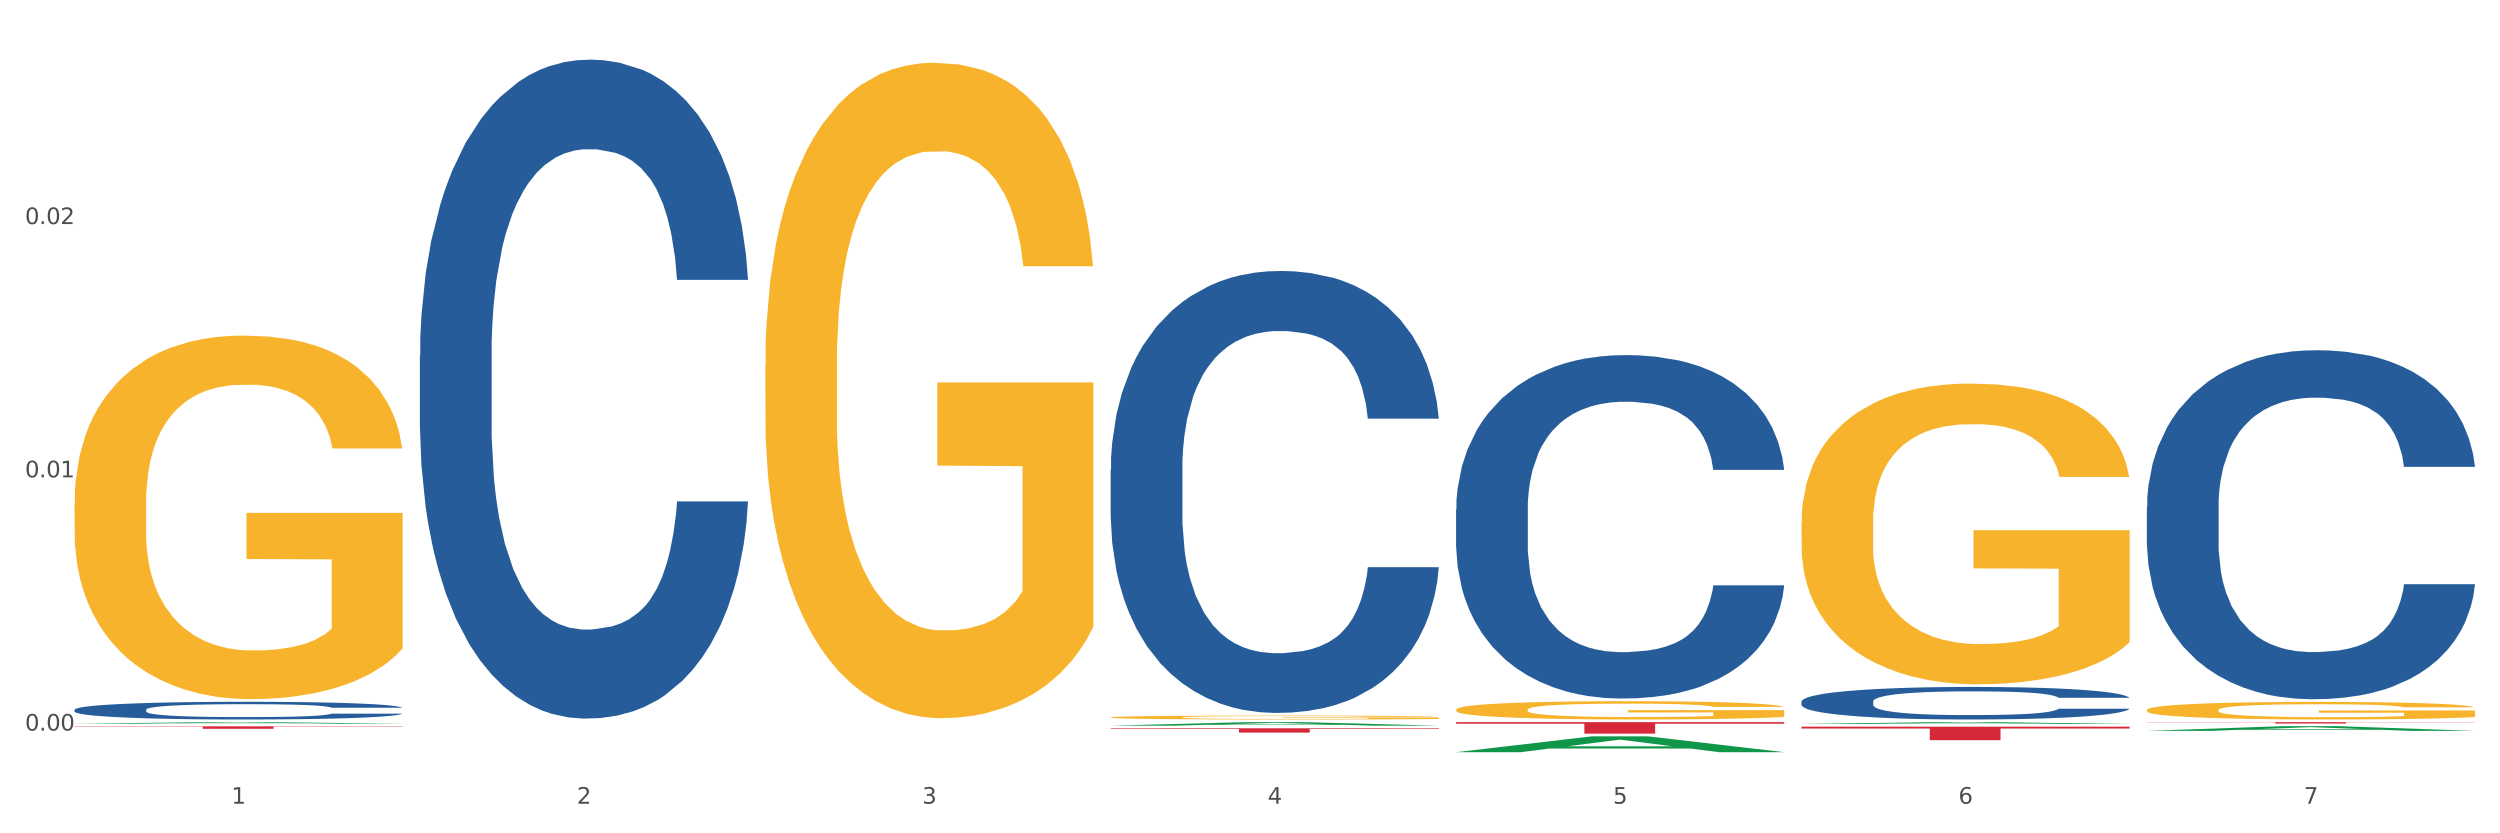 <?xml version="1.0" encoding="utf-8" standalone="no"?>
<!DOCTYPE svg PUBLIC "-//W3C//DTD SVG 1.1//EN"
  "http://www.w3.org/Graphics/SVG/1.1/DTD/svg11.dtd">
<svg xmlns:xlink="http://www.w3.org/1999/xlink" width="1080pt" height="360pt" viewBox="0 0 1080 360" xmlns="http://www.w3.org/2000/svg" version="1.1">
 <rect x="0" y="0" width="1080" height="360" fill="#333333" stroke="none"/>
 <defs>
  <style type="text/css">*{stroke-linejoin: round; stroke-linecap: butt}</style>
 </defs>
 <g id="figure_1">
  <g id="patch_1">
   <path d="M 0 360 
L 1080 360 
L 1080 0 
L 0 0 
z
" style="fill: #ffffff; stroke: #ffffff; stroke-linejoin: miter"/>
  </g>
  <g id="axes_1">
   <g id="matplotlib.axis_1">
    <g id="xtick_1">
     <g id="text_1">
      <!-- 1 -->
      <g style="fill: #4d4d4d" transform="translate(99.997 347.204) scale(0.096 -0.096)">
       <defs>
        <path id="DejaVuSans-31" d="M 794 531 
L 1825 531 
L 1825 4091 
L 703 3866 
L 703 4441 
L 1819 4666 
L 2450 4666 
L 2450 531 
L 3481 531 
L 3481 0 
L 794 0 
L 794 531 
z
" transform="scale(0.016)"/>
       </defs>
       <use xlink:href="#DejaVuSans-31"/>
      </g>
     </g>
    </g>
    <g id="xtick_2">
     <g id="text_2">
      <!-- 2 -->
      <g style="fill: #4d4d4d" transform="translate(249.209 347.204) scale(0.096 -0.096)">
       <defs>
        <path id="DejaVuSans-32" d="M 1228 531 
L 3431 531 
L 3431 0 
L 469 0 
L 469 531 
Q 828 903 1448 1529 
Q 2069 2156 2228 2338 
Q 2531 2678 2651 2914 
Q 2772 3150 2772 3378 
Q 2772 3750 2511 3984 
Q 2250 4219 1831 4219 
Q 1534 4219 1204 4116 
Q 875 4013 500 3803 
L 500 4441 
Q 881 4594 1212 4672 
Q 1544 4750 1819 4750 
Q 2544 4750 2975 4387 
Q 3406 4025 3406 3419 
Q 3406 3131 3298 2873 
Q 3191 2616 2906 2266 
Q 2828 2175 2409 1742 
Q 1991 1309 1228 531 
z
" transform="scale(0.016)"/>
       </defs>
       <use xlink:href="#DejaVuSans-32"/>
      </g>
     </g>
    </g>
    <g id="xtick_3">
     <g id="text_3">
      <!-- 3 -->
      <g style="fill: #4d4d4d" transform="translate(398.421 347.204) scale(0.096 -0.096)">
       <defs>
        <path id="DejaVuSans-33" d="M 2597 2516 
Q 3050 2419 3304 2112 
Q 3559 1806 3559 1356 
Q 3559 666 3084 287 
Q 2609 -91 1734 -91 
Q 1441 -91 1130 -33 
Q 819 25 488 141 
L 488 750 
Q 750 597 1062 519 
Q 1375 441 1716 441 
Q 2309 441 2620 675 
Q 2931 909 2931 1356 
Q 2931 1769 2642 2001 
Q 2353 2234 1838 2234 
L 1294 2234 
L 1294 2753 
L 1863 2753 
Q 2328 2753 2575 2939 
Q 2822 3125 2822 3475 
Q 2822 3834 2567 4026 
Q 2313 4219 1838 4219 
Q 1578 4219 1281 4162 
Q 984 4106 628 3988 
L 628 4550 
Q 988 4650 1302 4700 
Q 1616 4750 1894 4750 
Q 2613 4750 3031 4423 
Q 3450 4097 3450 3541 
Q 3450 3153 3228 2886 
Q 3006 2619 2597 2516 
z
" transform="scale(0.016)"/>
       </defs>
       <use xlink:href="#DejaVuSans-33"/>
      </g>
     </g>
    </g>
    <g id="xtick_4">
     <g id="text_4">
      <!-- 4 -->
      <g style="fill: #4d4d4d" transform="translate(547.634 347.204) scale(0.096 -0.096)">
       <defs>
        <path id="DejaVuSans-34" d="M 2419 4116 
L 825 1625 
L 2419 1625 
L 2419 4116 
z
M 2253 4666 
L 3047 4666 
L 3047 1625 
L 3713 1625 
L 3713 1100 
L 3047 1100 
L 3047 0 
L 2419 0 
L 2419 1100 
L 313 1100 
L 313 1709 
L 2253 4666 
z
" transform="scale(0.016)"/>
       </defs>
       <use xlink:href="#DejaVuSans-34"/>
      </g>
     </g>
    </g>
    <g id="xtick_5">
     <g id="text_5">
      <!-- 5 -->
      <g style="fill: #4d4d4d" transform="translate(696.846 347.204) scale(0.096 -0.096)">
       <defs>
        <path id="DejaVuSans-35" d="M 691 4666 
L 3169 4666 
L 3169 4134 
L 1269 4134 
L 1269 2991 
Q 1406 3038 1543 3061 
Q 1681 3084 1819 3084 
Q 2600 3084 3056 2656 
Q 3513 2228 3513 1497 
Q 3513 744 3044 326 
Q 2575 -91 1722 -91 
Q 1428 -91 1123 -41 
Q 819 9 494 109 
L 494 744 
Q 775 591 1075 516 
Q 1375 441 1709 441 
Q 2250 441 2565 725 
Q 2881 1009 2881 1497 
Q 2881 1984 2565 2268 
Q 2250 2553 1709 2553 
Q 1456 2553 1204 2497 
Q 953 2441 691 2322 
L 691 4666 
z
" transform="scale(0.016)"/>
       </defs>
       <use xlink:href="#DejaVuSans-35"/>
      </g>
     </g>
    </g>
    <g id="xtick_6">
     <g id="text_6">
      <!-- 6 -->
      <g style="fill: #4d4d4d" transform="translate(846.058 347.204) scale(0.096 -0.096)">
       <defs>
        <path id="DejaVuSans-36" d="M 2113 2584 
Q 1688 2584 1439 2293 
Q 1191 2003 1191 1497 
Q 1191 994 1439 701 
Q 1688 409 2113 409 
Q 2538 409 2786 701 
Q 3034 994 3034 1497 
Q 3034 2003 2786 2293 
Q 2538 2584 2113 2584 
z
M 3366 4563 
L 3366 3988 
Q 3128 4100 2886 4159 
Q 2644 4219 2406 4219 
Q 1781 4219 1451 3797 
Q 1122 3375 1075 2522 
Q 1259 2794 1537 2939 
Q 1816 3084 2150 3084 
Q 2853 3084 3261 2657 
Q 3669 2231 3669 1497 
Q 3669 778 3244 343 
Q 2819 -91 2113 -91 
Q 1303 -91 875 529 
Q 447 1150 447 2328 
Q 447 3434 972 4092 
Q 1497 4750 2381 4750 
Q 2619 4750 2861 4703 
Q 3103 4656 3366 4563 
z
" transform="scale(0.016)"/>
       </defs>
       <use xlink:href="#DejaVuSans-36"/>
      </g>
     </g>
    </g>
    <g id="xtick_7">
     <g id="text_7">
      <!-- 7 -->
      <g style="fill: #4d4d4d" transform="translate(995.27 347.204) scale(0.096 -0.096)">
       <defs>
        <path id="DejaVuSans-37" d="M 525 4666 
L 3525 4666 
L 3525 4397 
L 1831 0 
L 1172 0 
L 2766 4134 
L 525 4134 
L 525 4666 
z
" transform="scale(0.016)"/>
       </defs>
       <use xlink:href="#DejaVuSans-37"/>
      </g>
     </g>
    </g>
    <g id="xtick_8"/>
    <g id="xtick_9"/>
    <g id="xtick_10"/>
    <g id="xtick_11"/>
    <g id="xtick_12"/>
    <g id="xtick_13"/>
   </g>
   <g id="matplotlib.axis_2">
    <g id="ytick_1">
     <g id="text_8">
      <!-- 0.00 -->
      <g style="fill: #4d4d4d" transform="translate(10.8 315.609) scale(0.096 -0.096)">
       <defs>
        <path id="DejaVuSans-30" d="M 2034 4250 
Q 1547 4250 1301 3770 
Q 1056 3291 1056 2328 
Q 1056 1369 1301 889 
Q 1547 409 2034 409 
Q 2525 409 2770 889 
Q 3016 1369 3016 2328 
Q 3016 3291 2770 3770 
Q 2525 4250 2034 4250 
z
M 2034 4750 
Q 2819 4750 3233 4129 
Q 3647 3509 3647 2328 
Q 3647 1150 3233 529 
Q 2819 -91 2034 -91 
Q 1250 -91 836 529 
Q 422 1150 422 2328 
Q 422 3509 836 4129 
Q 1250 4750 2034 4750 
z
" transform="scale(0.016)"/>
        <path id="DejaVuSans-2e" d="M 684 794 
L 1344 794 
L 1344 0 
L 684 0 
L 684 794 
z
" transform="scale(0.016)"/>
       </defs>
       <use xlink:href="#DejaVuSans-30"/>
       <use xlink:href="#DejaVuSans-2e" transform="translate(63.623 0)"/>
       <use xlink:href="#DejaVuSans-30" transform="translate(95.41 0)"/>
       <use xlink:href="#DejaVuSans-30" transform="translate(159.033 0)"/>
      </g>
     </g>
    </g>
    <g id="ytick_2">
     <g id="text_9">
      <!-- 0.01 -->
      <g style="fill: #4d4d4d" transform="translate(10.8 206.21) scale(0.096 -0.096)">
       <use xlink:href="#DejaVuSans-30"/>
       <use xlink:href="#DejaVuSans-2e" transform="translate(63.623 0)"/>
       <use xlink:href="#DejaVuSans-30" transform="translate(95.41 0)"/>
       <use xlink:href="#DejaVuSans-31" transform="translate(159.033 0)"/>
      </g>
     </g>
    </g>
    <g id="ytick_3">
     <g id="text_10">
      <!-- 0.02 -->
      <g style="fill: #4d4d4d" transform="translate(10.8 96.811) scale(0.096 -0.096)">
       <use xlink:href="#DejaVuSans-30"/>
       <use xlink:href="#DejaVuSans-2e" transform="translate(63.623 0)"/>
       <use xlink:href="#DejaVuSans-30" transform="translate(95.41 0)"/>
       <use xlink:href="#DejaVuSans-32" transform="translate(159.033 0)"/>
      </g>
     </g>
    </g>
    <g id="ytick_4"/>
    <g id="ytick_5"/>
    <g id="ytick_6"/>
   </g>
   <g id="PolyCollection_1">
    <path d="M 32.175 312.637 
L 32.321 312.637 
L 90.775 311.962 
L 115.034 311.962 
L 173.927 312.639 
L 145.869 312.639 
L 133.155 312.481 
L 72.801 312.481 
L 72.362 312.484 
L 60.087 312.639 
L 32.175 312.639 
L 32.175 312.637 
L 80.4 312.387 
L 125.556 312.386 
L 103.197 312.106 
L 102.905 312.105 
L 102.612 312.107 
L 80.254 312.386 
L 80.4 312.387 
L 32.175 312.637 
z
" clip-path="url(#pded800e173)" style="fill: #109648"/>
    <path d="M 629.024 311.962 
L 770.776 311.962 
L 770.776 312.655 
L 715.015 312.659 
L 715.015 316.948 
L 684.448 316.948 
L 684.448 312.659 
L 629.024 312.655 
L 629.024 311.967 
L 629.024 311.962 
z
" clip-path="url(#pded800e173)" style="fill: #d62839"/>
    <path d="M 479.812 314.624 
L 621.563 314.624 
L 621.563 314.884 
L 565.803 314.886 
L 565.803 316.494 
L 535.236 316.494 
L 535.236 314.886 
L 479.812 314.884 
L 479.812 314.626 
L 479.812 314.624 
z
" clip-path="url(#pded800e173)" style="fill: #d62839"/>
    <path d="M 32.175 313.783 
L 173.927 313.783 
L 173.927 313.93 
L 118.167 313.931 
L 118.167 314.84 
L 87.599 314.84 
L 87.599 313.931 
L 32.175 313.93 
L 32.175 313.784 
L 32.175 313.783 
z
" clip-path="url(#pded800e173)" style="fill: #d62839"/>
    <path d="M 32.175 306.609 
L 32.343 306.602 
L 32.343 306.407 
L 32.845 306.141 
L 34.688 305.653 
L 37.034 305.283 
L 41.055 304.85 
L 43.234 304.669 
L 46.082 304.467 
L 51.947 304.139 
L 58.649 303.859 
L 63.34 303.706 
L 66.859 303.608 
L 74.734 303.434 
L 79.258 303.357 
L 83.95 303.294 
L 87.971 303.252 
L 94.673 303.203 
L 100.035 303.182 
L 106.234 303.175 
L 111.429 303.182 
L 118.298 303.21 
L 128.352 303.294 
L 132.205 303.343 
L 137.4 303.427 
L 142.761 303.538 
L 147.118 303.65 
L 152.144 303.811 
L 157.339 304.02 
L 162.365 304.285 
L 165.884 304.529 
L 168.732 304.788 
L 171.246 305.102 
L 173.089 305.444 
L 173.927 305.73 
L 143.264 305.73 
L 142.426 305.471 
L 140.751 305.192 
L 139.075 305.004 
L 137.232 304.85 
L 134.384 304.676 
L 131.87 304.564 
L 127.681 304.432 
L 123.828 304.348 
L 120.644 304.299 
L 116.79 304.257 
L 108.58 304.215 
L 102.716 304.215 
L 99.029 304.229 
L 94.505 304.264 
L 90.652 304.313 
L 86.128 304.397 
L 82.609 304.487 
L 79.09 304.606 
L 77.08 304.69 
L 74.064 304.843 
L 72.053 304.969 
L 69.372 305.185 
L 67.864 305.339 
L 65.183 305.737 
L 64.01 306.03 
L 63.508 306.232 
L 63.173 306.455 
L 63.173 307.544 
L 64.178 308.033 
L 65.016 308.242 
L 66.356 308.479 
L 68.87 308.786 
L 72.556 309.086 
L 76.41 309.303 
L 79.593 309.435 
L 82.609 309.533 
L 85.625 309.61 
L 89.311 309.68 
L 92.327 309.721 
L 96.851 309.763 
L 102.213 309.784 
L 106.402 309.784 
L 114.947 309.749 
L 118.801 309.714 
L 122.487 309.666 
L 126.509 309.589 
L 129.692 309.505 
L 131.535 309.442 
L 134.551 309.31 
L 136.897 309.17 
L 138.908 309.01 
L 140.248 308.87 
L 141.756 308.661 
L 142.929 308.423 
L 143.264 308.298 
L 173.927 308.298 
L 173.256 308.549 
L 172.084 308.793 
L 169.738 309.121 
L 167.895 309.31 
L 165.046 309.54 
L 162.03 309.735 
L 157.841 309.952 
L 153.988 310.112 
L 149.966 310.252 
L 145.61 310.377 
L 137.735 310.552 
L 134.886 310.601 
L 128.854 310.684 
L 124.163 310.733 
L 117.293 310.782 
L 110.256 310.81 
L 102.883 310.817 
L 96.349 310.803 
L 89.144 310.761 
L 84.62 310.719 
L 79.593 310.657 
L 73.729 310.559 
L 68.199 310.44 
L 63.005 310.301 
L 58.146 310.14 
L 53.622 309.959 
L 47.758 309.659 
L 43.401 309.365 
L 40.218 309.093 
L 38.039 308.863 
L 35.861 308.57 
L 34.688 308.368 
L 32.845 307.879 
L 32.175 307.425 
L 32.175 306.609 
z
" clip-path="url(#pded800e173)" style="fill: #255c99"/>
    <path d="M 181.387 153.674 
L 181.555 153.414 
L 181.555 146.135 
L 182.057 136.255 
L 183.901 118.056 
L 186.246 104.276 
L 190.268 88.157 
L 192.446 81.397 
L 195.294 73.858 
L 201.159 61.638 
L 207.861 51.238 
L 212.552 45.519 
L 216.071 41.879 
L 223.946 35.379 
L 228.47 32.519 
L 233.162 30.179 
L 237.183 28.619 
L 243.885 26.799 
L 249.247 26.019 
L 255.447 25.759 
L 260.641 26.019 
L 267.511 27.059 
L 277.564 30.179 
L 281.418 31.999 
L 286.612 35.119 
L 291.974 39.279 
L 296.33 43.439 
L 301.357 49.419 
L 306.551 57.218 
L 311.578 67.098 
L 315.096 76.197 
L 317.945 85.817 
L 320.458 97.517 
L 322.301 110.256 
L 323.139 120.916 
L 292.476 120.916 
L 291.638 111.296 
L 289.963 100.896 
L 288.287 93.877 
L 286.444 88.157 
L 283.596 81.657 
L 281.083 77.497 
L 276.894 72.558 
L 273.04 69.438 
L 269.856 67.618 
L 266.003 66.058 
L 257.792 64.498 
L 251.928 64.498 
L 248.242 65.018 
L 243.718 66.318 
L 239.864 68.138 
L 235.34 71.258 
L 231.821 74.638 
L 228.303 79.057 
L 226.292 82.177 
L 223.276 87.897 
L 221.265 92.577 
L 218.584 100.637 
L 217.076 106.356 
L 214.396 121.176 
L 213.223 132.095 
L 212.72 139.635 
L 212.385 147.955 
L 212.385 188.513 
L 213.39 206.712 
L 214.228 214.512 
L 215.568 223.352 
L 218.082 234.791 
L 221.768 245.971 
L 225.622 254.03 
L 228.805 258.97 
L 231.821 262.61 
L 234.837 265.47 
L 238.524 268.07 
L 241.54 269.63 
L 246.064 271.19 
L 251.425 271.97 
L 255.614 271.97 
L 264.159 270.67 
L 268.013 269.37 
L 271.699 267.55 
L 275.721 264.69 
L 278.904 261.57 
L 280.747 259.23 
L 283.763 254.29 
L 286.109 249.091 
L 288.12 243.111 
L 289.46 237.911 
L 290.968 230.111 
L 292.141 221.272 
L 292.476 216.592 
L 323.139 216.592 
L 322.469 225.951 
L 321.296 235.051 
L 318.95 247.271 
L 317.107 254.29 
L 314.258 262.87 
L 311.242 270.15 
L 307.054 278.209 
L 303.2 284.189 
L 299.178 289.389 
L 294.822 294.069 
L 286.947 300.569 
L 284.099 302.388 
L 278.067 305.508 
L 273.375 307.328 
L 266.505 309.148 
L 259.468 310.188 
L 252.095 310.448 
L 245.561 309.928 
L 238.356 308.368 
L 233.832 306.808 
L 228.805 304.468 
L 222.941 300.828 
L 217.412 296.409 
L 212.217 291.209 
L 207.358 285.229 
L 202.834 278.469 
L 196.97 267.29 
L 192.613 256.37 
L 189.43 246.231 
L 187.252 237.651 
L 185.073 226.731 
L 183.901 219.192 
L 182.057 200.992 
L 181.387 184.093 
L 181.387 153.674 
z
" clip-path="url(#pded800e173)" style="fill: #255c99"/>
    <path d="M 479.812 202.846 
L 479.979 202.671 
L 479.979 197.789 
L 480.482 191.163 
L 482.325 178.957 
L 484.671 169.715 
L 488.692 158.904 
L 490.87 154.37 
L 493.719 149.313 
L 499.583 141.118 
L 506.285 134.143 
L 510.977 130.306 
L 514.496 127.865 
L 522.371 123.506 
L 526.895 121.588 
L 531.586 120.018 
L 535.608 118.972 
L 542.31 117.752 
L 547.672 117.228 
L 553.871 117.054 
L 559.065 117.228 
L 565.935 117.926 
L 575.988 120.018 
L 579.842 121.239 
L 585.036 123.332 
L 590.398 126.121 
L 594.754 128.911 
L 599.781 132.922 
L 604.975 138.153 
L 610.002 144.779 
L 613.521 150.882 
L 616.369 157.334 
L 618.882 165.181 
L 620.726 173.725 
L 621.563 180.875 
L 590.901 180.875 
L 590.063 174.423 
L 588.387 167.448 
L 586.712 162.74 
L 584.869 158.904 
L 582.02 154.544 
L 579.507 151.754 
L 575.318 148.441 
L 571.464 146.349 
L 568.281 145.128 
L 564.427 144.082 
L 556.217 143.036 
L 550.352 143.036 
L 546.666 143.384 
L 542.142 144.256 
L 538.288 145.477 
L 533.764 147.569 
L 530.246 149.836 
L 526.727 152.801 
L 524.716 154.893 
L 521.7 158.729 
L 519.69 161.868 
L 517.009 167.274 
L 515.501 171.11 
L 512.82 181.049 
L 511.647 188.373 
L 511.144 193.43 
L 510.809 199.009 
L 510.809 226.212 
L 511.815 238.418 
L 512.652 243.649 
L 513.993 249.578 
L 516.506 257.25 
L 520.192 264.748 
L 524.046 270.154 
L 527.23 273.467 
L 530.246 275.908 
L 533.262 277.826 
L 536.948 279.57 
L 539.964 280.616 
L 544.488 281.662 
L 549.85 282.186 
L 554.039 282.186 
L 562.584 281.314 
L 566.438 280.442 
L 570.124 279.221 
L 574.145 277.303 
L 577.329 275.211 
L 579.172 273.641 
L 582.188 270.328 
L 584.534 266.841 
L 586.544 262.83 
L 587.885 259.343 
L 589.393 254.111 
L 590.566 248.183 
L 590.901 245.044 
L 621.563 245.044 
L 620.893 251.321 
L 619.72 257.425 
L 617.374 265.62 
L 615.531 270.328 
L 612.683 276.082 
L 609.667 280.965 
L 605.478 286.37 
L 601.624 290.381 
L 597.603 293.869 
L 593.246 297.007 
L 585.371 301.367 
L 582.523 302.587 
L 576.491 304.68 
L 571.799 305.9 
L 564.93 307.121 
L 557.892 307.818 
L 550.52 307.993 
L 543.985 307.644 
L 536.78 306.598 
L 532.256 305.552 
L 527.23 303.982 
L 521.365 301.541 
L 515.836 298.577 
L 510.642 295.089 
L 505.783 291.079 
L 501.259 286.545 
L 495.394 279.047 
L 491.038 271.723 
L 487.854 264.923 
L 485.676 259.168 
L 483.498 251.845 
L 482.325 246.788 
L 480.482 234.582 
L 479.812 223.247 
L 479.812 202.846 
z
" clip-path="url(#pded800e173)" style="fill: #255c99"/>
    <path d="M 778.236 313.907 
L 919.988 313.907 
L 919.988 314.722 
L 864.228 314.727 
L 864.228 319.77 
L 833.66 319.77 
L 833.66 314.727 
L 778.236 314.722 
L 778.236 313.912 
L 778.236 313.907 
z
" clip-path="url(#pded800e173)" style="fill: #d62839"/>
    <path d="M 32.175 217.546 
L 32.342 217.402 
L 32.342 212.239 
L 32.677 207.792 
L 34.351 197.034 
L 36.861 188.141 
L 38.702 183.408 
L 40.543 179.535 
L 42.719 175.662 
L 45.396 171.646 
L 50.25 165.765 
L 53.262 162.753 
L 56.944 159.597 
L 63.638 155.007 
L 68.492 152.425 
L 73.512 150.274 
L 81.713 147.692 
L 87.068 146.544 
L 92.758 145.684 
L 99.62 145.11 
L 104.808 144.966 
L 116.188 145.397 
L 125.895 146.688 
L 130.581 147.692 
L 136.606 149.413 
L 139.786 150.56 
L 144.974 152.855 
L 150.329 155.868 
L 154.011 158.45 
L 159.534 163.326 
L 163.718 168.203 
L 167.567 174.228 
L 169.575 178.387 
L 171.082 182.26 
L 172.42 186.707 
L 173.759 193.735 
L 143.635 193.735 
L 142.463 188.715 
L 140.623 183.981 
L 137.945 179.391 
L 135.602 176.523 
L 131.585 172.937 
L 127.903 170.642 
L 124.054 168.921 
L 119.368 167.486 
L 115.686 166.769 
L 110.498 166.195 
L 100.289 166.339 
L 93.428 167.486 
L 88.742 168.921 
L 85.729 170.211 
L 83.052 171.646 
L 80.039 173.654 
L 76.525 176.666 
L 74.014 179.391 
L 71.504 182.834 
L 69.496 186.276 
L 67.655 190.293 
L 66.149 194.596 
L 64.977 199.042 
L 63.973 204.493 
L 63.136 213.53 
L 63.136 233.181 
L 63.471 237.627 
L 64.308 243.508 
L 65.312 247.955 
L 66.985 253.262 
L 68.492 256.848 
L 71.337 262.012 
L 74.516 266.315 
L 77.027 269.04 
L 79.537 271.335 
L 83.888 274.491 
L 88.742 277.073 
L 92.926 278.65 
L 98.616 280.085 
L 102.465 280.658 
L 105.812 280.945 
L 114.013 280.945 
L 119.87 280.515 
L 126.397 279.511 
L 131.418 278.22 
L 135.602 276.642 
L 140.288 274.06 
L 143.3 271.622 
L 143.3 241.643 
L 106.482 241.5 
L 106.482 221.562 
L 173.927 221.562 
L 173.927 280.085 
L 171.082 283.097 
L 167.902 285.822 
L 164.555 288.261 
L 159.534 291.273 
L 153.509 294.142 
L 148.154 296.15 
L 142.463 297.871 
L 135.769 299.449 
L 127.067 300.883 
L 121.711 301.457 
L 115.017 301.887 
L 107.151 302.031 
L 100.289 301.744 
L 93.595 301.027 
L 86.566 299.736 
L 79.704 297.871 
L 74.516 296.006 
L 69.328 293.711 
L 63.806 290.699 
L 59.454 287.83 
L 56.107 285.248 
L 52.425 281.949 
L 48.409 277.646 
L 45.396 273.773 
L 42.719 269.757 
L 39.873 264.593 
L 37.865 260.147 
L 35.857 254.553 
L 34.685 250.393 
L 33.347 243.938 
L 32.342 234.902 
L 32.175 217.546 
z
" clip-path="url(#pded800e173)" style="fill: #f7b32b"/>
    <path d="M 927.448 219.045 
L 927.616 218.908 
L 927.616 215.052 
L 928.119 209.819 
L 929.962 200.18 
L 932.307 192.882 
L 936.329 184.345 
L 938.507 180.765 
L 941.355 176.771 
L 947.22 170.3 
L 953.922 164.792 
L 958.614 161.762 
L 962.132 159.834 
L 970.007 156.392 
L 974.531 154.877 
L 979.223 153.638 
L 983.244 152.812 
L 989.946 151.848 
L 995.308 151.435 
L 1001.508 151.297 
L 1006.702 151.435 
L 1013.572 151.985 
L 1023.625 153.638 
L 1027.479 154.602 
L 1032.673 156.254 
L 1038.035 158.457 
L 1042.391 160.661 
L 1047.418 163.828 
L 1052.612 167.959 
L 1057.639 173.191 
L 1061.157 178.011 
L 1064.006 183.106 
L 1066.519 189.302 
L 1068.362 196.049 
L 1069.2 201.695 
L 1038.537 201.695 
L 1037.7 196.6 
L 1036.024 191.092 
L 1034.349 187.374 
L 1032.505 184.345 
L 1029.657 180.902 
L 1027.144 178.699 
L 1022.955 176.083 
L 1019.101 174.43 
L 1015.917 173.467 
L 1012.064 172.64 
L 1003.854 171.814 
L 997.989 171.814 
L 994.303 172.09 
L 989.779 172.778 
L 985.925 173.742 
L 981.401 175.394 
L 977.882 177.184 
L 974.364 179.525 
L 972.353 181.178 
L 969.337 184.207 
L 967.326 186.686 
L 964.646 190.954 
L 963.138 193.984 
L 960.457 201.833 
L 959.284 207.616 
L 958.781 211.609 
L 958.446 216.016 
L 958.446 237.497 
L 959.451 247.136 
L 960.289 251.267 
L 961.63 255.949 
L 964.143 262.008 
L 967.829 267.929 
L 971.683 272.197 
L 974.866 274.814 
L 977.882 276.741 
L 980.898 278.256 
L 984.585 279.633 
L 987.601 280.459 
L 992.125 281.286 
L 997.486 281.699 
L 1001.675 281.699 
L 1010.221 281.01 
L 1014.074 280.322 
L 1017.761 279.358 
L 1021.782 277.843 
L 1024.965 276.191 
L 1026.809 274.951 
L 1029.825 272.335 
L 1032.17 269.581 
L 1034.181 266.414 
L 1035.521 263.66 
L 1037.029 259.529 
L 1038.202 254.847 
L 1038.537 252.369 
L 1069.2 252.369 
L 1068.53 257.326 
L 1067.357 262.145 
L 1065.011 268.617 
L 1063.168 272.335 
L 1060.32 276.879 
L 1057.304 280.735 
L 1053.115 285.003 
L 1049.261 288.171 
L 1045.24 290.925 
L 1040.883 293.403 
L 1033.008 296.846 
L 1030.16 297.81 
L 1024.128 299.462 
L 1019.436 300.426 
L 1012.566 301.39 
L 1005.529 301.941 
L 998.157 302.078 
L 991.622 301.803 
L 984.417 300.977 
L 979.893 300.15 
L 974.866 298.911 
L 969.002 296.983 
L 963.473 294.642 
L 958.279 291.888 
L 953.419 288.721 
L 948.895 285.141 
L 943.031 279.22 
L 938.675 273.437 
L 935.491 268.066 
L 933.313 263.522 
L 931.135 257.739 
L 929.962 253.746 
L 928.119 244.107 
L 927.448 235.156 
L 927.448 219.045 
z
" clip-path="url(#pded800e173)" style="fill: #255c99"/>
    <path d="M 927.448 306.732 
L 927.616 306.725 
L 927.616 306.476 
L 927.95 306.261 
L 929.624 305.741 
L 932.134 305.311 
L 933.975 305.082 
L 935.816 304.894 
L 937.992 304.707 
L 940.67 304.513 
L 945.523 304.229 
L 948.535 304.083 
L 952.217 303.93 
L 958.912 303.709 
L 963.765 303.584 
L 968.786 303.48 
L 976.986 303.355 
L 982.342 303.299 
L 988.032 303.258 
L 994.893 303.23 
L 1000.081 303.223 
L 1011.462 303.244 
L 1021.168 303.306 
L 1025.854 303.355 
L 1031.879 303.438 
L 1035.059 303.494 
L 1040.247 303.605 
L 1045.603 303.75 
L 1049.284 303.875 
L 1054.807 304.111 
L 1058.991 304.347 
L 1062.84 304.638 
L 1064.849 304.839 
L 1066.355 305.026 
L 1067.694 305.241 
L 1069.033 305.581 
L 1038.908 305.581 
L 1037.737 305.338 
L 1035.896 305.109 
L 1033.218 304.888 
L 1030.875 304.749 
L 1026.859 304.575 
L 1023.177 304.464 
L 1019.328 304.381 
L 1014.642 304.312 
L 1010.96 304.277 
L 1005.772 304.249 
L 995.563 304.256 
L 988.701 304.312 
L 984.015 304.381 
L 981.003 304.444 
L 978.325 304.513 
L 975.313 304.61 
L 971.798 304.756 
L 969.288 304.888 
L 966.777 305.054 
L 964.769 305.22 
L 962.928 305.415 
L 961.422 305.623 
L 960.25 305.838 
L 959.246 306.101 
L 958.409 306.538 
L 958.409 307.488 
L 958.744 307.703 
L 959.581 307.988 
L 960.585 308.202 
L 962.259 308.459 
L 963.765 308.632 
L 966.61 308.882 
L 969.79 309.09 
L 972.3 309.222 
L 974.81 309.333 
L 979.162 309.485 
L 984.015 309.61 
L 988.199 309.687 
L 993.889 309.756 
L 997.738 309.784 
L 1001.086 309.798 
L 1009.286 309.798 
L 1015.144 309.777 
L 1021.671 309.728 
L 1026.691 309.666 
L 1030.875 309.59 
L 1035.561 309.465 
L 1038.574 309.347 
L 1038.574 307.897 
L 1001.755 307.89 
L 1001.755 306.926 
L 1069.2 306.926 
L 1069.2 309.756 
L 1066.355 309.902 
L 1063.175 310.033 
L 1059.828 310.151 
L 1054.807 310.297 
L 1048.782 310.436 
L 1043.427 310.533 
L 1037.737 310.616 
L 1031.043 310.692 
L 1022.34 310.762 
L 1016.985 310.789 
L 1010.29 310.81 
L 1002.424 310.817 
L 995.563 310.803 
L 988.869 310.768 
L 981.839 310.706 
L 974.978 310.616 
L 969.79 310.526 
L 964.602 310.415 
L 959.079 310.269 
L 954.728 310.13 
L 951.38 310.006 
L 947.699 309.846 
L 943.682 309.638 
L 940.67 309.451 
L 937.992 309.257 
L 935.147 309.007 
L 933.139 308.792 
L 931.13 308.522 
L 929.959 308.32 
L 928.62 308.008 
L 927.616 307.571 
L 927.448 306.732 
z
" clip-path="url(#pded800e173)" style="fill: #f7b32b"/>
    <path d="M 778.236 225.735 
L 778.404 225.616 
L 778.404 221.345 
L 778.738 217.667 
L 780.412 208.769 
L 782.922 201.413 
L 784.763 197.498 
L 786.604 194.294 
L 788.78 191.091 
L 791.457 187.769 
L 796.311 182.905 
L 799.323 180.413 
L 803.005 177.803 
L 809.699 174.006 
L 814.553 171.871 
L 819.573 170.091 
L 827.774 167.956 
L 833.129 167.007 
L 838.819 166.295 
L 845.681 165.82 
L 850.869 165.701 
L 862.25 166.057 
L 871.956 167.125 
L 876.642 167.956 
L 882.667 169.379 
L 885.847 170.329 
L 891.035 172.227 
L 896.39 174.718 
L 900.072 176.854 
L 905.595 180.888 
L 909.779 184.922 
L 913.628 189.905 
L 915.636 193.345 
L 917.143 196.549 
L 918.482 200.227 
L 919.82 206.04 
L 889.696 206.04 
L 888.525 201.888 
L 886.684 197.972 
L 884.006 194.176 
L 881.663 191.803 
L 877.646 188.837 
L 873.965 186.939 
L 870.115 185.515 
L 865.429 184.328 
L 861.747 183.735 
L 856.559 183.261 
L 846.351 183.379 
L 839.489 184.328 
L 834.803 185.515 
L 831.79 186.583 
L 829.113 187.769 
L 826.1 189.43 
L 822.586 191.922 
L 820.075 194.176 
L 817.565 197.023 
L 815.557 199.871 
L 813.716 203.193 
L 812.21 206.752 
L 811.038 210.43 
L 810.034 214.938 
L 809.197 222.413 
L 809.197 238.667 
L 809.532 242.345 
L 810.369 247.209 
L 811.373 250.887 
L 813.046 255.277 
L 814.553 258.243 
L 817.398 262.514 
L 820.578 266.074 
L 823.088 268.328 
L 825.598 270.226 
L 829.95 272.836 
L 834.803 274.972 
L 838.987 276.277 
L 844.677 277.464 
L 848.526 277.938 
L 851.873 278.175 
L 860.074 278.175 
L 865.931 277.819 
L 872.458 276.989 
L 877.479 275.921 
L 881.663 274.616 
L 886.349 272.481 
L 889.361 270.464 
L 889.361 245.667 
L 852.543 245.548 
L 852.543 229.057 
L 919.988 229.057 
L 919.988 277.464 
L 917.143 279.955 
L 913.963 282.209 
L 910.616 284.226 
L 905.595 286.718 
L 899.57 289.091 
L 894.215 290.752 
L 888.525 292.175 
L 881.83 293.48 
L 873.128 294.667 
L 867.772 295.141 
L 861.078 295.497 
L 853.212 295.616 
L 846.351 295.379 
L 839.656 294.785 
L 832.627 293.718 
L 825.766 292.175 
L 820.578 290.633 
L 815.389 288.735 
L 809.867 286.243 
L 805.515 283.87 
L 802.168 281.735 
L 798.486 279.006 
L 794.47 275.447 
L 791.457 272.243 
L 788.78 268.921 
L 785.935 264.65 
L 783.926 260.972 
L 781.918 256.345 
L 780.747 252.904 
L 779.408 247.565 
L 778.404 240.091 
L 778.236 225.735 
z
" clip-path="url(#pded800e173)" style="fill: #f7b32b"/>
    <path d="M 629.024 306.568 
L 629.191 306.561 
L 629.191 306.301 
L 629.526 306.077 
L 631.2 305.536 
L 633.71 305.089 
L 635.551 304.851 
L 637.392 304.656 
L 639.567 304.461 
L 642.245 304.259 
L 647.099 303.963 
L 650.111 303.812 
L 653.793 303.653 
L 660.487 303.422 
L 665.34 303.293 
L 670.361 303.184 
L 678.562 303.054 
L 683.917 302.997 
L 689.607 302.953 
L 696.469 302.925 
L 701.657 302.917 
L 713.037 302.939 
L 722.744 303.004 
L 727.43 303.054 
L 733.455 303.141 
L 736.635 303.199 
L 741.823 303.314 
L 747.178 303.466 
L 750.86 303.596 
L 756.383 303.841 
L 760.567 304.086 
L 764.416 304.389 
L 766.424 304.598 
L 767.93 304.793 
L 769.269 305.017 
L 770.608 305.37 
L 740.484 305.37 
L 739.312 305.118 
L 737.471 304.88 
L 734.794 304.649 
L 732.451 304.505 
L 728.434 304.324 
L 724.752 304.209 
L 720.903 304.122 
L 716.217 304.05 
L 712.535 304.014 
L 707.347 303.985 
L 697.138 303.992 
L 690.277 304.05 
L 685.591 304.122 
L 682.578 304.187 
L 679.901 304.259 
L 676.888 304.36 
L 673.374 304.512 
L 670.863 304.649 
L 668.353 304.822 
L 666.345 304.995 
L 664.504 305.197 
L 662.997 305.414 
L 661.826 305.637 
L 660.822 305.911 
L 659.985 306.366 
L 659.985 307.354 
L 660.32 307.578 
L 661.157 307.874 
L 662.161 308.097 
L 663.834 308.364 
L 665.34 308.545 
L 668.186 308.804 
L 671.365 309.021 
L 673.876 309.158 
L 676.386 309.273 
L 680.737 309.432 
L 685.591 309.562 
L 689.775 309.641 
L 695.465 309.713 
L 699.314 309.742 
L 702.661 309.757 
L 710.862 309.757 
L 716.719 309.735 
L 723.246 309.684 
L 728.267 309.619 
L 732.451 309.54 
L 737.137 309.41 
L 740.149 309.288 
L 740.149 307.78 
L 703.331 307.773 
L 703.331 306.77 
L 770.776 306.77 
L 770.776 309.713 
L 767.93 309.865 
L 764.751 310.002 
L 761.404 310.124 
L 756.383 310.276 
L 750.358 310.42 
L 745.003 310.521 
L 739.312 310.608 
L 732.618 310.687 
L 723.915 310.759 
L 718.56 310.788 
L 711.866 310.81 
L 704 310.817 
L 697.138 310.803 
L 690.444 310.767 
L 683.415 310.702 
L 676.553 310.608 
L 671.365 310.514 
L 666.177 310.399 
L 660.654 310.247 
L 656.303 310.103 
L 652.956 309.973 
L 649.274 309.807 
L 645.258 309.591 
L 642.245 309.396 
L 639.567 309.194 
L 636.722 308.934 
L 634.714 308.71 
L 632.706 308.429 
L 631.534 308.22 
L 630.195 307.895 
L 629.191 307.441 
L 629.024 306.568 
z
" clip-path="url(#pded800e173)" style="fill: #f7b32b"/>
    <path d="M 479.812 309.914 
L 479.979 309.912 
L 479.979 309.857 
L 480.314 309.809 
L 481.987 309.694 
L 484.498 309.599 
L 486.339 309.549 
L 488.18 309.507 
L 490.355 309.466 
L 493.033 309.423 
L 497.886 309.36 
L 500.899 309.328 
L 504.581 309.294 
L 511.275 309.245 
L 516.128 309.217 
L 521.149 309.194 
L 529.349 309.167 
L 534.705 309.154 
L 540.395 309.145 
L 547.257 309.139 
L 552.445 309.138 
L 563.825 309.142 
L 573.532 309.156 
L 578.218 309.167 
L 584.243 309.185 
L 587.422 309.197 
L 592.61 309.222 
L 597.966 309.254 
L 601.648 309.282 
L 607.171 309.334 
L 611.355 309.386 
L 615.204 309.45 
L 617.212 309.495 
L 618.718 309.536 
L 620.057 309.584 
L 621.396 309.659 
L 591.272 309.659 
L 590.1 309.605 
L 588.259 309.555 
L 585.581 309.506 
L 583.238 309.475 
L 579.222 309.437 
L 575.54 309.412 
L 571.691 309.394 
L 567.005 309.378 
L 563.323 309.371 
L 558.135 309.365 
L 547.926 309.366 
L 541.064 309.378 
L 536.378 309.394 
L 533.366 309.407 
L 530.688 309.423 
L 527.676 309.444 
L 524.161 309.477 
L 521.651 309.506 
L 519.141 309.542 
L 517.132 309.579 
L 515.291 309.622 
L 513.785 309.668 
L 512.614 309.716 
L 511.61 309.774 
L 510.773 309.871 
L 510.773 310.081 
L 511.108 310.128 
L 511.944 310.191 
L 512.948 310.239 
L 514.622 310.296 
L 516.128 310.334 
L 518.973 310.389 
L 522.153 310.435 
L 524.663 310.464 
L 527.174 310.489 
L 531.525 310.523 
L 536.378 310.55 
L 540.562 310.567 
L 546.253 310.582 
L 550.102 310.589 
L 553.449 310.592 
L 561.649 310.592 
L 567.507 310.587 
L 574.034 310.576 
L 579.055 310.562 
L 583.238 310.546 
L 587.924 310.518 
L 590.937 310.492 
L 590.937 310.171 
L 554.118 310.17 
L 554.118 309.957 
L 621.563 309.957 
L 621.563 310.582 
L 618.718 310.615 
L 615.538 310.644 
L 612.191 310.67 
L 607.171 310.702 
L 601.146 310.733 
L 595.79 310.754 
L 590.1 310.773 
L 583.406 310.789 
L 574.703 310.805 
L 569.348 310.811 
L 562.654 310.816 
L 554.788 310.817 
L 547.926 310.814 
L 541.232 310.806 
L 534.203 310.793 
L 527.341 310.773 
L 522.153 310.753 
L 516.965 310.728 
L 511.442 310.696 
L 507.091 310.665 
L 503.744 310.638 
L 500.062 310.602 
L 496.045 310.556 
L 493.033 310.515 
L 490.355 310.472 
L 487.51 310.417 
L 485.502 310.369 
L 483.494 310.309 
L 482.322 310.265 
L 480.983 310.196 
L 479.979 310.099 
L 479.812 309.914 
z
" clip-path="url(#pded800e173)" style="fill: #f7b32b"/>
    <path d="M 330.599 157.95 
L 330.767 157.691 
L 330.767 148.381 
L 331.102 140.364 
L 332.775 120.969 
L 335.285 104.935 
L 337.126 96.401 
L 338.967 89.418 
L 341.143 82.436 
L 343.821 75.195 
L 348.674 64.592 
L 351.686 59.161 
L 355.368 53.472 
L 362.063 45.196 
L 366.916 40.541 
L 371.937 36.662 
L 380.137 32.007 
L 385.493 29.938 
L 391.183 28.387 
L 398.044 27.352 
L 403.233 27.094 
L 414.613 27.87 
L 424.32 30.197 
L 429.006 32.007 
L 435.03 35.111 
L 438.21 37.179 
L 443.398 41.317 
L 448.754 46.748 
L 452.436 51.403 
L 457.958 60.196 
L 462.142 68.988 
L 465.992 79.85 
L 468 87.35 
L 469.506 94.332 
L 470.845 102.349 
L 472.184 115.021 
L 442.059 115.021 
L 440.888 105.969 
L 439.047 97.435 
L 436.369 89.16 
L 434.026 83.988 
L 430.01 77.522 
L 426.328 73.385 
L 422.479 70.281 
L 417.793 67.695 
L 414.111 66.402 
L 408.923 65.368 
L 398.714 65.626 
L 391.852 67.695 
L 387.166 70.281 
L 384.154 72.609 
L 381.476 75.195 
L 378.464 78.816 
L 374.949 84.246 
L 372.439 89.16 
L 369.928 95.366 
L 367.92 101.573 
L 366.079 108.814 
L 364.573 116.572 
L 363.401 124.589 
L 362.397 134.416 
L 361.561 150.709 
L 361.561 186.138 
L 361.895 194.155 
L 362.732 204.758 
L 363.736 212.775 
L 365.41 222.343 
L 366.916 228.809 
L 369.761 238.119 
L 372.941 245.877 
L 375.451 250.79 
L 377.962 254.928 
L 382.313 260.618 
L 387.166 265.272 
L 391.35 268.117 
L 397.04 270.703 
L 400.89 271.738 
L 404.237 272.255 
L 412.437 272.255 
L 418.295 271.479 
L 424.822 269.669 
L 429.842 267.341 
L 434.026 264.497 
L 438.712 259.842 
L 441.725 255.445 
L 441.725 201.396 
L 404.906 201.137 
L 404.906 165.191 
L 472.351 165.191 
L 472.351 270.703 
L 469.506 276.134 
L 466.326 281.048 
L 462.979 285.444 
L 457.958 290.875 
L 451.933 296.047 
L 446.578 299.667 
L 440.888 302.771 
L 434.194 305.615 
L 425.491 308.202 
L 420.136 309.236 
L 413.441 310.012 
L 405.576 310.27 
L 398.714 309.753 
L 392.02 308.46 
L 384.991 306.133 
L 378.129 302.771 
L 372.941 299.409 
L 367.753 295.271 
L 362.23 289.84 
L 357.879 284.668 
L 354.532 280.013 
L 350.85 274.065 
L 346.833 266.307 
L 343.821 259.324 
L 341.143 252.083 
L 338.298 242.773 
L 336.29 234.757 
L 334.281 224.671 
L 333.11 217.171 
L 331.771 205.534 
L 330.767 189.241 
L 330.599 157.95 
z
" clip-path="url(#pded800e173)" style="fill: #f7b32b"/>
    <path d="M 778.236 303.076 
L 778.404 303.064 
L 778.404 302.704 
L 778.906 302.216 
L 780.749 301.318 
L 783.095 300.638 
L 787.117 299.842 
L 789.295 299.508 
L 792.143 299.136 
L 798.008 298.532 
L 804.71 298.019 
L 809.401 297.736 
L 812.92 297.557 
L 820.795 297.236 
L 825.319 297.095 
L 830.011 296.979 
L 834.032 296.902 
L 840.734 296.812 
L 846.096 296.774 
L 852.296 296.761 
L 857.49 296.774 
L 864.359 296.825 
L 874.413 296.979 
L 878.267 297.069 
L 883.461 297.223 
L 888.823 297.428 
L 893.179 297.634 
L 898.206 297.929 
L 903.4 298.314 
L 908.426 298.802 
L 911.945 299.251 
L 914.794 299.726 
L 917.307 300.304 
L 919.15 300.933 
L 919.988 301.459 
L 889.325 301.459 
L 888.487 300.984 
L 886.812 300.471 
L 885.136 300.124 
L 883.293 299.842 
L 880.445 299.521 
L 877.931 299.315 
L 873.743 299.071 
L 869.889 298.917 
L 866.705 298.828 
L 862.851 298.751 
L 854.641 298.673 
L 848.777 298.673 
L 845.091 298.699 
L 840.567 298.763 
L 836.713 298.853 
L 832.189 299.007 
L 828.67 299.174 
L 825.152 299.392 
L 823.141 299.546 
L 820.125 299.829 
L 818.114 300.06 
L 815.433 300.458 
L 813.925 300.74 
L 811.245 301.472 
L 810.072 302.011 
L 809.569 302.383 
L 809.234 302.794 
L 809.234 304.797 
L 810.239 305.695 
L 811.077 306.08 
L 812.417 306.517 
L 814.931 307.082 
L 818.617 307.634 
L 822.471 308.031 
L 825.654 308.275 
L 828.67 308.455 
L 831.686 308.596 
L 835.372 308.725 
L 838.388 308.802 
L 842.912 308.879 
L 848.274 308.917 
L 852.463 308.917 
L 861.008 308.853 
L 864.862 308.789 
L 868.548 308.699 
L 872.57 308.558 
L 875.753 308.404 
L 877.596 308.288 
L 880.612 308.044 
L 882.958 307.788 
L 884.969 307.492 
L 886.309 307.236 
L 887.817 306.85 
L 888.99 306.414 
L 889.325 306.183 
L 919.988 306.183 
L 919.318 306.645 
L 918.145 307.094 
L 915.799 307.698 
L 913.956 308.044 
L 911.107 308.468 
L 908.091 308.827 
L 903.902 309.225 
L 900.049 309.521 
L 896.027 309.777 
L 891.671 310.008 
L 883.796 310.329 
L 880.947 310.419 
L 874.915 310.573 
L 870.224 310.663 
L 863.354 310.753 
L 856.317 310.804 
L 848.944 310.817 
L 842.41 310.791 
L 835.205 310.714 
L 830.681 310.637 
L 825.654 310.522 
L 819.79 310.342 
L 814.26 310.124 
L 809.066 309.867 
L 804.207 309.572 
L 799.683 309.238 
L 793.819 308.686 
L 789.462 308.147 
L 786.279 307.646 
L 784.101 307.223 
L 781.922 306.684 
L 780.749 306.311 
L 778.906 305.413 
L 778.236 304.578 
L 778.236 303.076 
z
" clip-path="url(#pded800e173)" style="fill: #255c99"/>
    <path d="M 927.448 311.962 
L 1069.2 311.962 
L 1069.2 312.044 
L 1013.44 312.045 
L 1013.44 312.554 
L 982.873 312.554 
L 982.873 312.045 
L 927.448 312.044 
L 927.448 311.962 
L 927.448 311.962 
z
" clip-path="url(#pded800e173)" style="fill: #d62839"/>
    <path d="M 629.024 220.065 
L 629.191 219.929 
L 629.191 216.135 
L 629.694 210.986 
L 631.537 201.501 
L 633.883 194.319 
L 637.904 185.918 
L 640.083 182.395 
L 642.931 178.466 
L 648.795 172.097 
L 655.498 166.677 
L 660.189 163.696 
L 663.708 161.799 
L 671.583 158.411 
L 676.107 156.921 
L 680.798 155.701 
L 684.82 154.888 
L 691.522 153.94 
L 696.884 153.533 
L 703.083 153.398 
L 708.277 153.533 
L 715.147 154.075 
L 725.201 155.701 
L 729.054 156.65 
L 734.249 158.276 
L 739.61 160.444 
L 743.967 162.612 
L 748.993 165.729 
L 754.188 169.794 
L 759.214 174.943 
L 762.733 179.685 
L 765.581 184.699 
L 768.095 190.796 
L 769.938 197.436 
L 770.776 202.992 
L 740.113 202.992 
L 739.275 197.978 
L 737.6 192.558 
L 735.924 188.899 
L 734.081 185.918 
L 731.233 182.531 
L 728.719 180.363 
L 724.53 177.788 
L 720.677 176.162 
L 717.493 175.214 
L 713.639 174.401 
L 705.429 173.588 
L 699.565 173.588 
L 695.878 173.859 
L 691.354 174.536 
L 687.501 175.485 
L 682.977 177.111 
L 679.458 178.872 
L 675.939 181.176 
L 673.929 182.802 
L 670.913 185.783 
L 668.902 188.222 
L 666.221 192.422 
L 664.713 195.403 
L 662.032 203.127 
L 660.859 208.818 
L 660.357 212.748 
L 660.022 217.084 
L 660.022 238.222 
L 661.027 247.707 
L 661.865 251.772 
L 663.205 256.379 
L 665.718 262.342 
L 669.405 268.168 
L 673.258 272.369 
L 676.442 274.943 
L 679.458 276.84 
L 682.474 278.331 
L 686.16 279.686 
L 689.176 280.499 
L 693.7 281.312 
L 699.062 281.718 
L 703.251 281.718 
L 711.796 281.041 
L 715.65 280.363 
L 719.336 279.415 
L 723.357 277.924 
L 726.541 276.298 
L 728.384 275.079 
L 731.4 272.504 
L 733.746 269.794 
L 735.757 266.678 
L 737.097 263.968 
L 738.605 259.902 
L 739.778 255.295 
L 740.113 252.856 
L 770.776 252.856 
L 770.105 257.734 
L 768.932 262.477 
L 766.587 268.846 
L 764.744 272.504 
L 761.895 276.976 
L 758.879 280.77 
L 754.69 284.97 
L 750.836 288.087 
L 746.815 290.797 
L 742.459 293.236 
L 734.584 296.624 
L 731.735 297.572 
L 725.703 299.198 
L 721.012 300.147 
L 714.142 301.095 
L 707.105 301.637 
L 699.732 301.773 
L 693.198 301.502 
L 685.993 300.689 
L 681.469 299.876 
L 676.442 298.656 
L 670.578 296.759 
L 665.048 294.455 
L 659.854 291.745 
L 654.995 288.629 
L 650.471 285.106 
L 644.607 279.279 
L 640.25 273.588 
L 637.067 268.304 
L 634.888 263.832 
L 632.71 258.141 
L 631.537 254.211 
L 629.694 244.726 
L 629.024 235.919 
L 629.024 220.065 
z
" clip-path="url(#pded800e173)" style="fill: #255c99"/>
    <path d="M 479.812 313.476 
L 479.958 313.475 
L 538.412 311.963 
L 562.671 311.962 
L 621.563 313.479 
L 593.505 313.479 
L 580.791 313.126 
L 520.437 313.126 
L 519.999 313.132 
L 507.724 313.479 
L 479.812 313.479 
L 479.812 313.476 
L 528.036 312.915 
L 573.192 312.914 
L 550.834 312.285 
L 550.541 312.282 
L 550.249 312.287 
L 527.89 312.914 
L 528.036 312.915 
L 479.812 313.476 
z
" clip-path="url(#pded800e173)" style="fill: #109648"/>
    <path d="M 629.024 324.937 
L 629.17 324.93 
L 687.624 318.099 
L 711.883 318.093 
L 770.776 324.95 
L 742.717 324.95 
L 730.004 323.353 
L 669.65 323.353 
L 669.211 323.379 
L 656.936 324.95 
L 629.024 324.95 
L 629.024 324.937 
L 677.249 322.4 
L 722.405 322.394 
L 700.046 319.554 
L 699.754 319.541 
L 699.461 319.561 
L 677.103 322.394 
L 677.249 322.4 
L 629.024 324.937 
z
" clip-path="url(#pded800e173)" style="fill: #109648"/>
    <path d="M 778.236 312.76 
L 778.382 312.76 
L 836.837 311.963 
L 861.095 311.962 
L 919.988 312.762 
L 891.93 312.762 
L 879.216 312.576 
L 818.862 312.576 
L 818.423 312.579 
L 806.148 312.762 
L 778.236 312.762 
L 778.236 312.76 
L 826.461 312.464 
L 871.617 312.464 
L 849.258 312.132 
L 848.966 312.131 
L 848.674 312.133 
L 826.315 312.464 
L 826.461 312.464 
L 778.236 312.76 
z
" clip-path="url(#pded800e173)" style="fill: #109648"/>
    <path d="M 927.448 315.733 
L 927.595 315.732 
L 986.049 313.701 
L 1010.307 313.699 
L 1069.2 315.737 
L 1041.142 315.737 
L 1028.428 315.263 
L 968.074 315.263 
L 967.636 315.27 
L 955.36 315.737 
L 927.448 315.737 
L 927.448 315.733 
L 975.673 314.979 
L 1020.829 314.978 
L 998.47 314.134 
L 998.178 314.13 
L 997.886 314.135 
L 975.527 314.978 
L 975.673 314.979 
L 927.448 315.733 
z
" clip-path="url(#pded800e173)" style="fill: #109648"/>
   </g>
  </g>
 </g>
 <defs>
  <clipPath id="pded800e173">
   <rect x="32.175" y="10.8" width="1037.025" height="329.109"/>
  </clipPath>
 </defs>
</svg>
